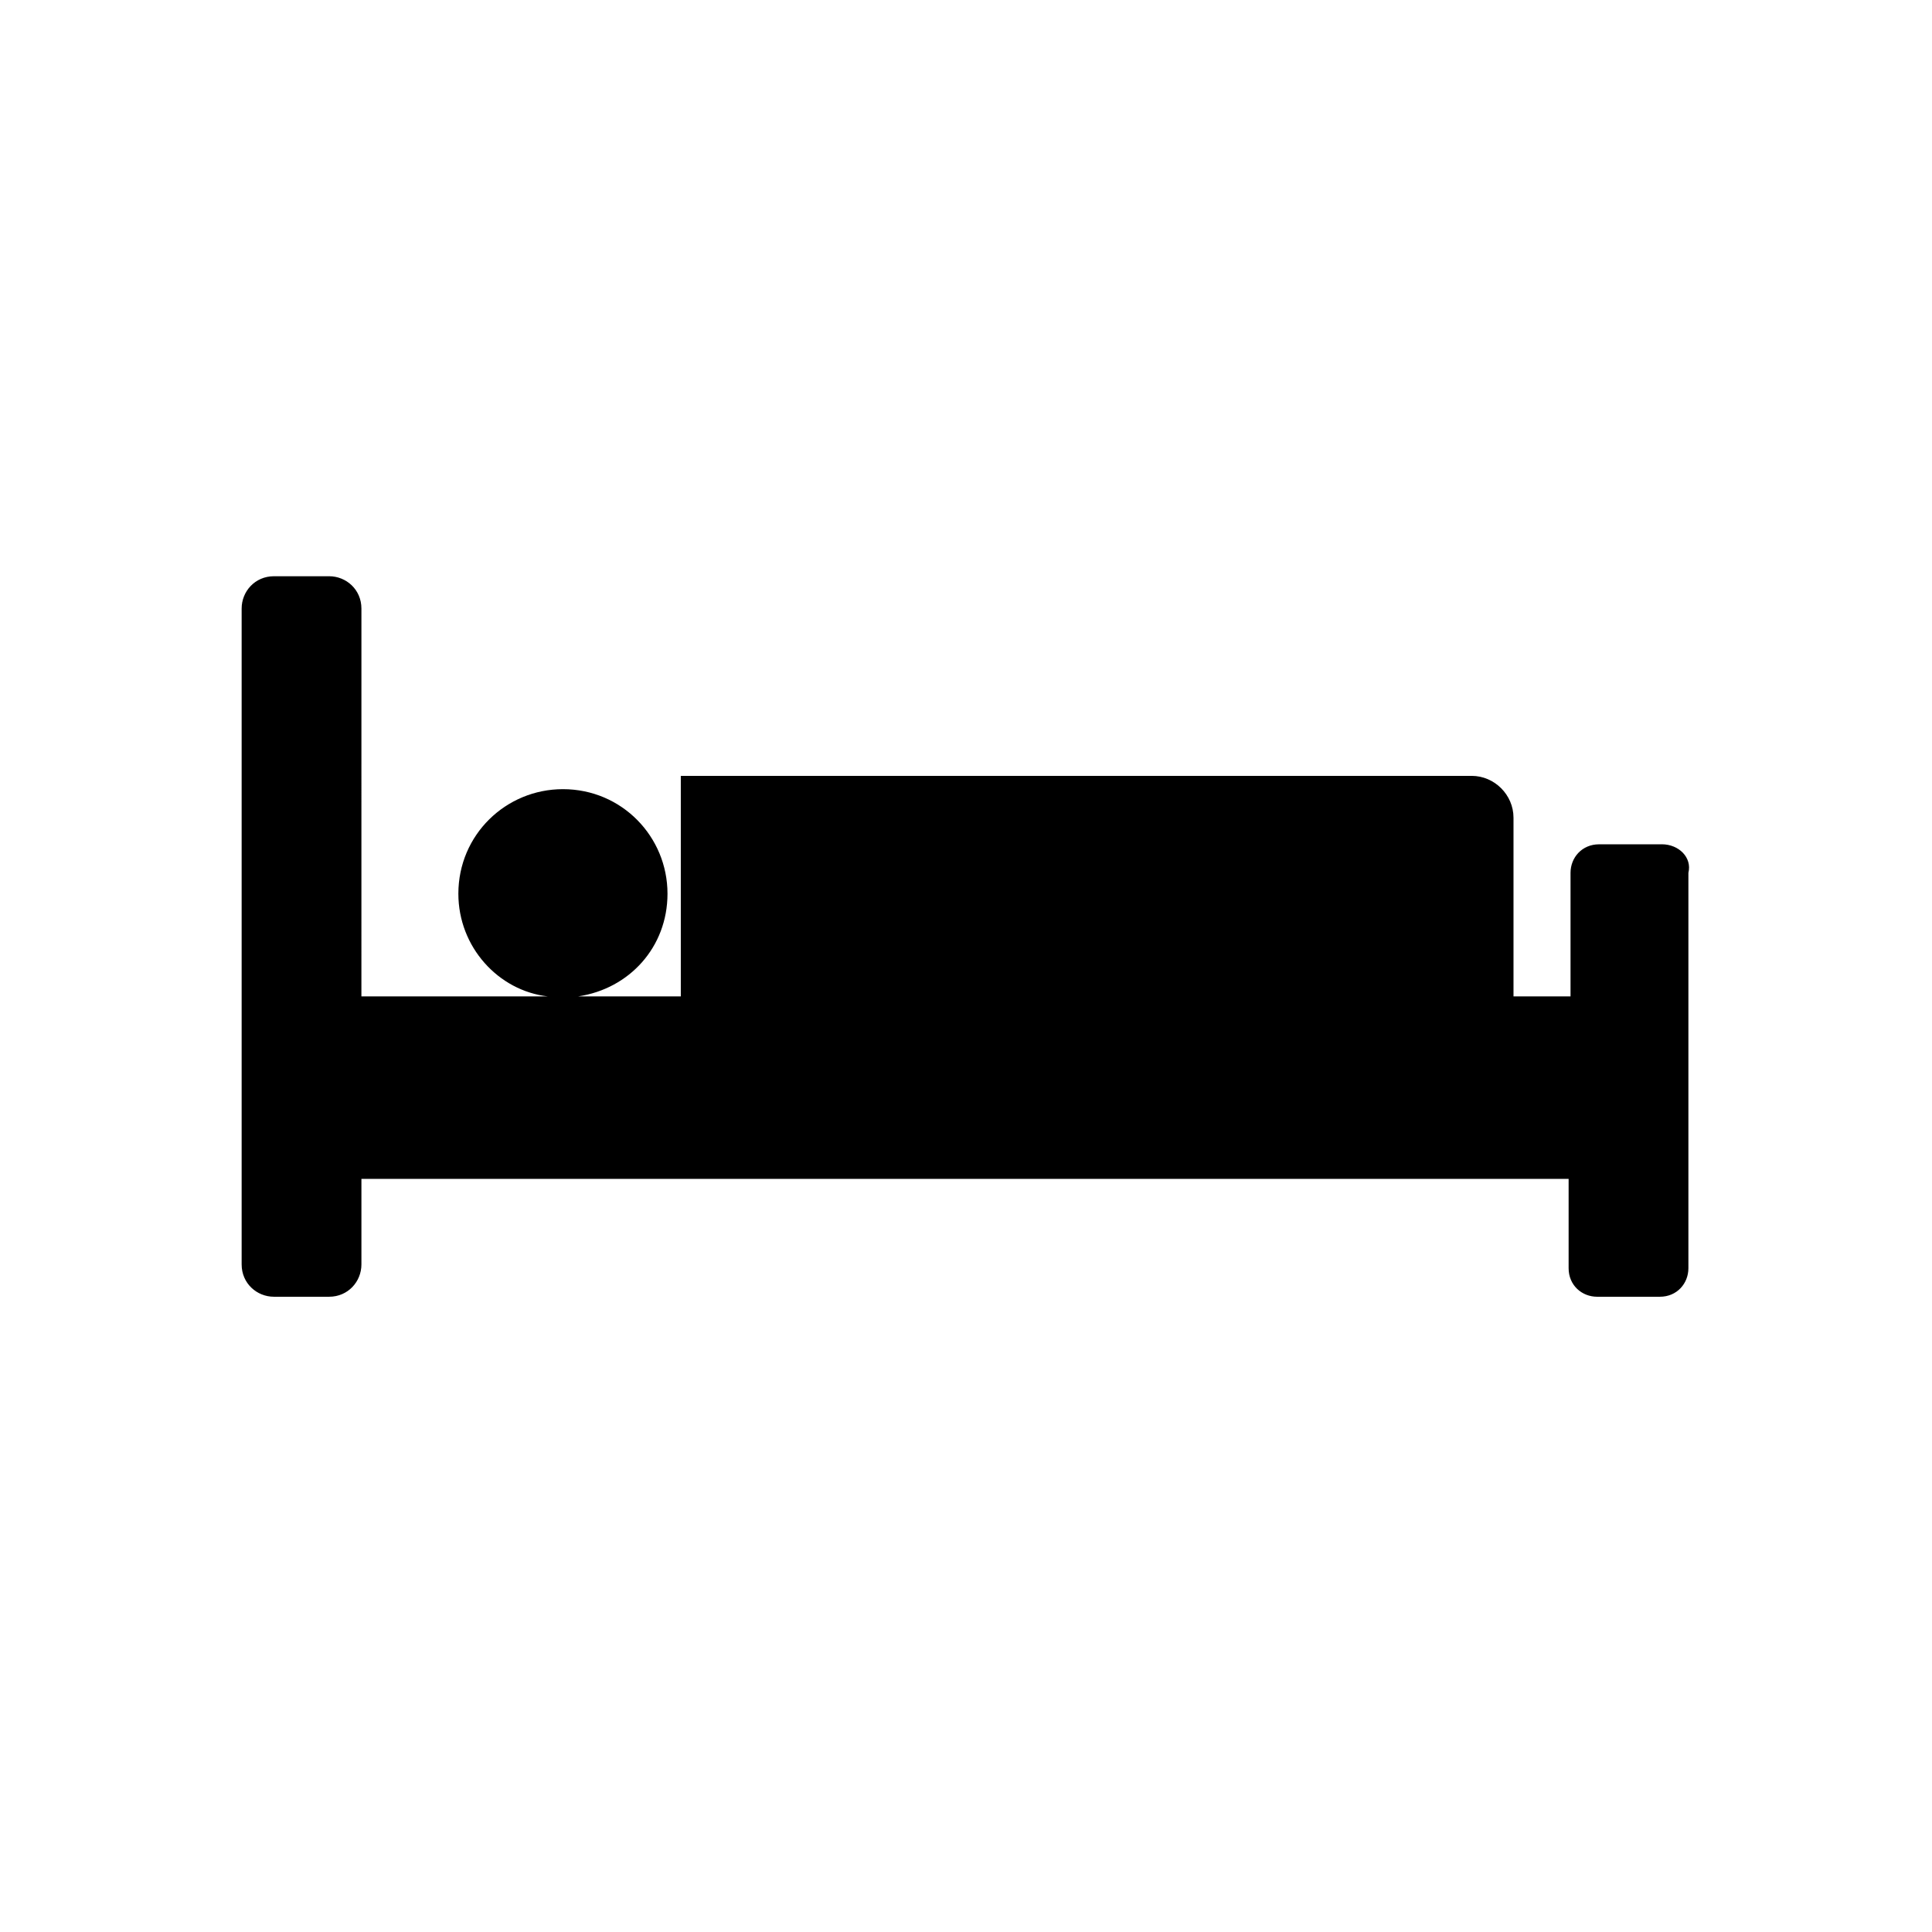 <?xml version="1.0" encoding="UTF-8"?>
<!-- Uploaded to: ICON Repo, www.svgrepo.com, Generator: ICON Repo Mixer Tools -->
<svg fill="#000000" width="800px" height="800px" version="1.1" viewBox="144 144 512 512" xmlns="http://www.w3.org/2000/svg">
 <path d="m584.39 367.75h-16.625c-4.535 0-7.559 3.527-7.559 7.559v32.746h-15.113v-47.359c0-6.047-5.039-11.082-11.082-11.082h-209.59v58.441h-27.207c13.602-2.016 23.68-13.098 23.68-27.207 0-15.113-12.09-27.711-27.711-27.711-15.113 0-27.711 12.09-27.711 27.711 0 14.105 10.578 25.695 23.68 27.207h-49.375l0.004-102.78c0-5.039-4.031-8.566-8.566-8.566h-14.609c-5.039 0-8.566 4.031-8.566 8.566v173.81c0 5.039 4.031 8.566 8.566 8.566h14.609c5.039 0 8.566-4.031 8.566-8.566v-22.672h319.92v23.68c0 4.535 3.527 7.559 7.559 7.559h16.625c4.535 0 7.559-3.527 7.559-7.559v-104.79c1.008-4.031-2.519-7.559-7.051-7.559z"/>
</svg>